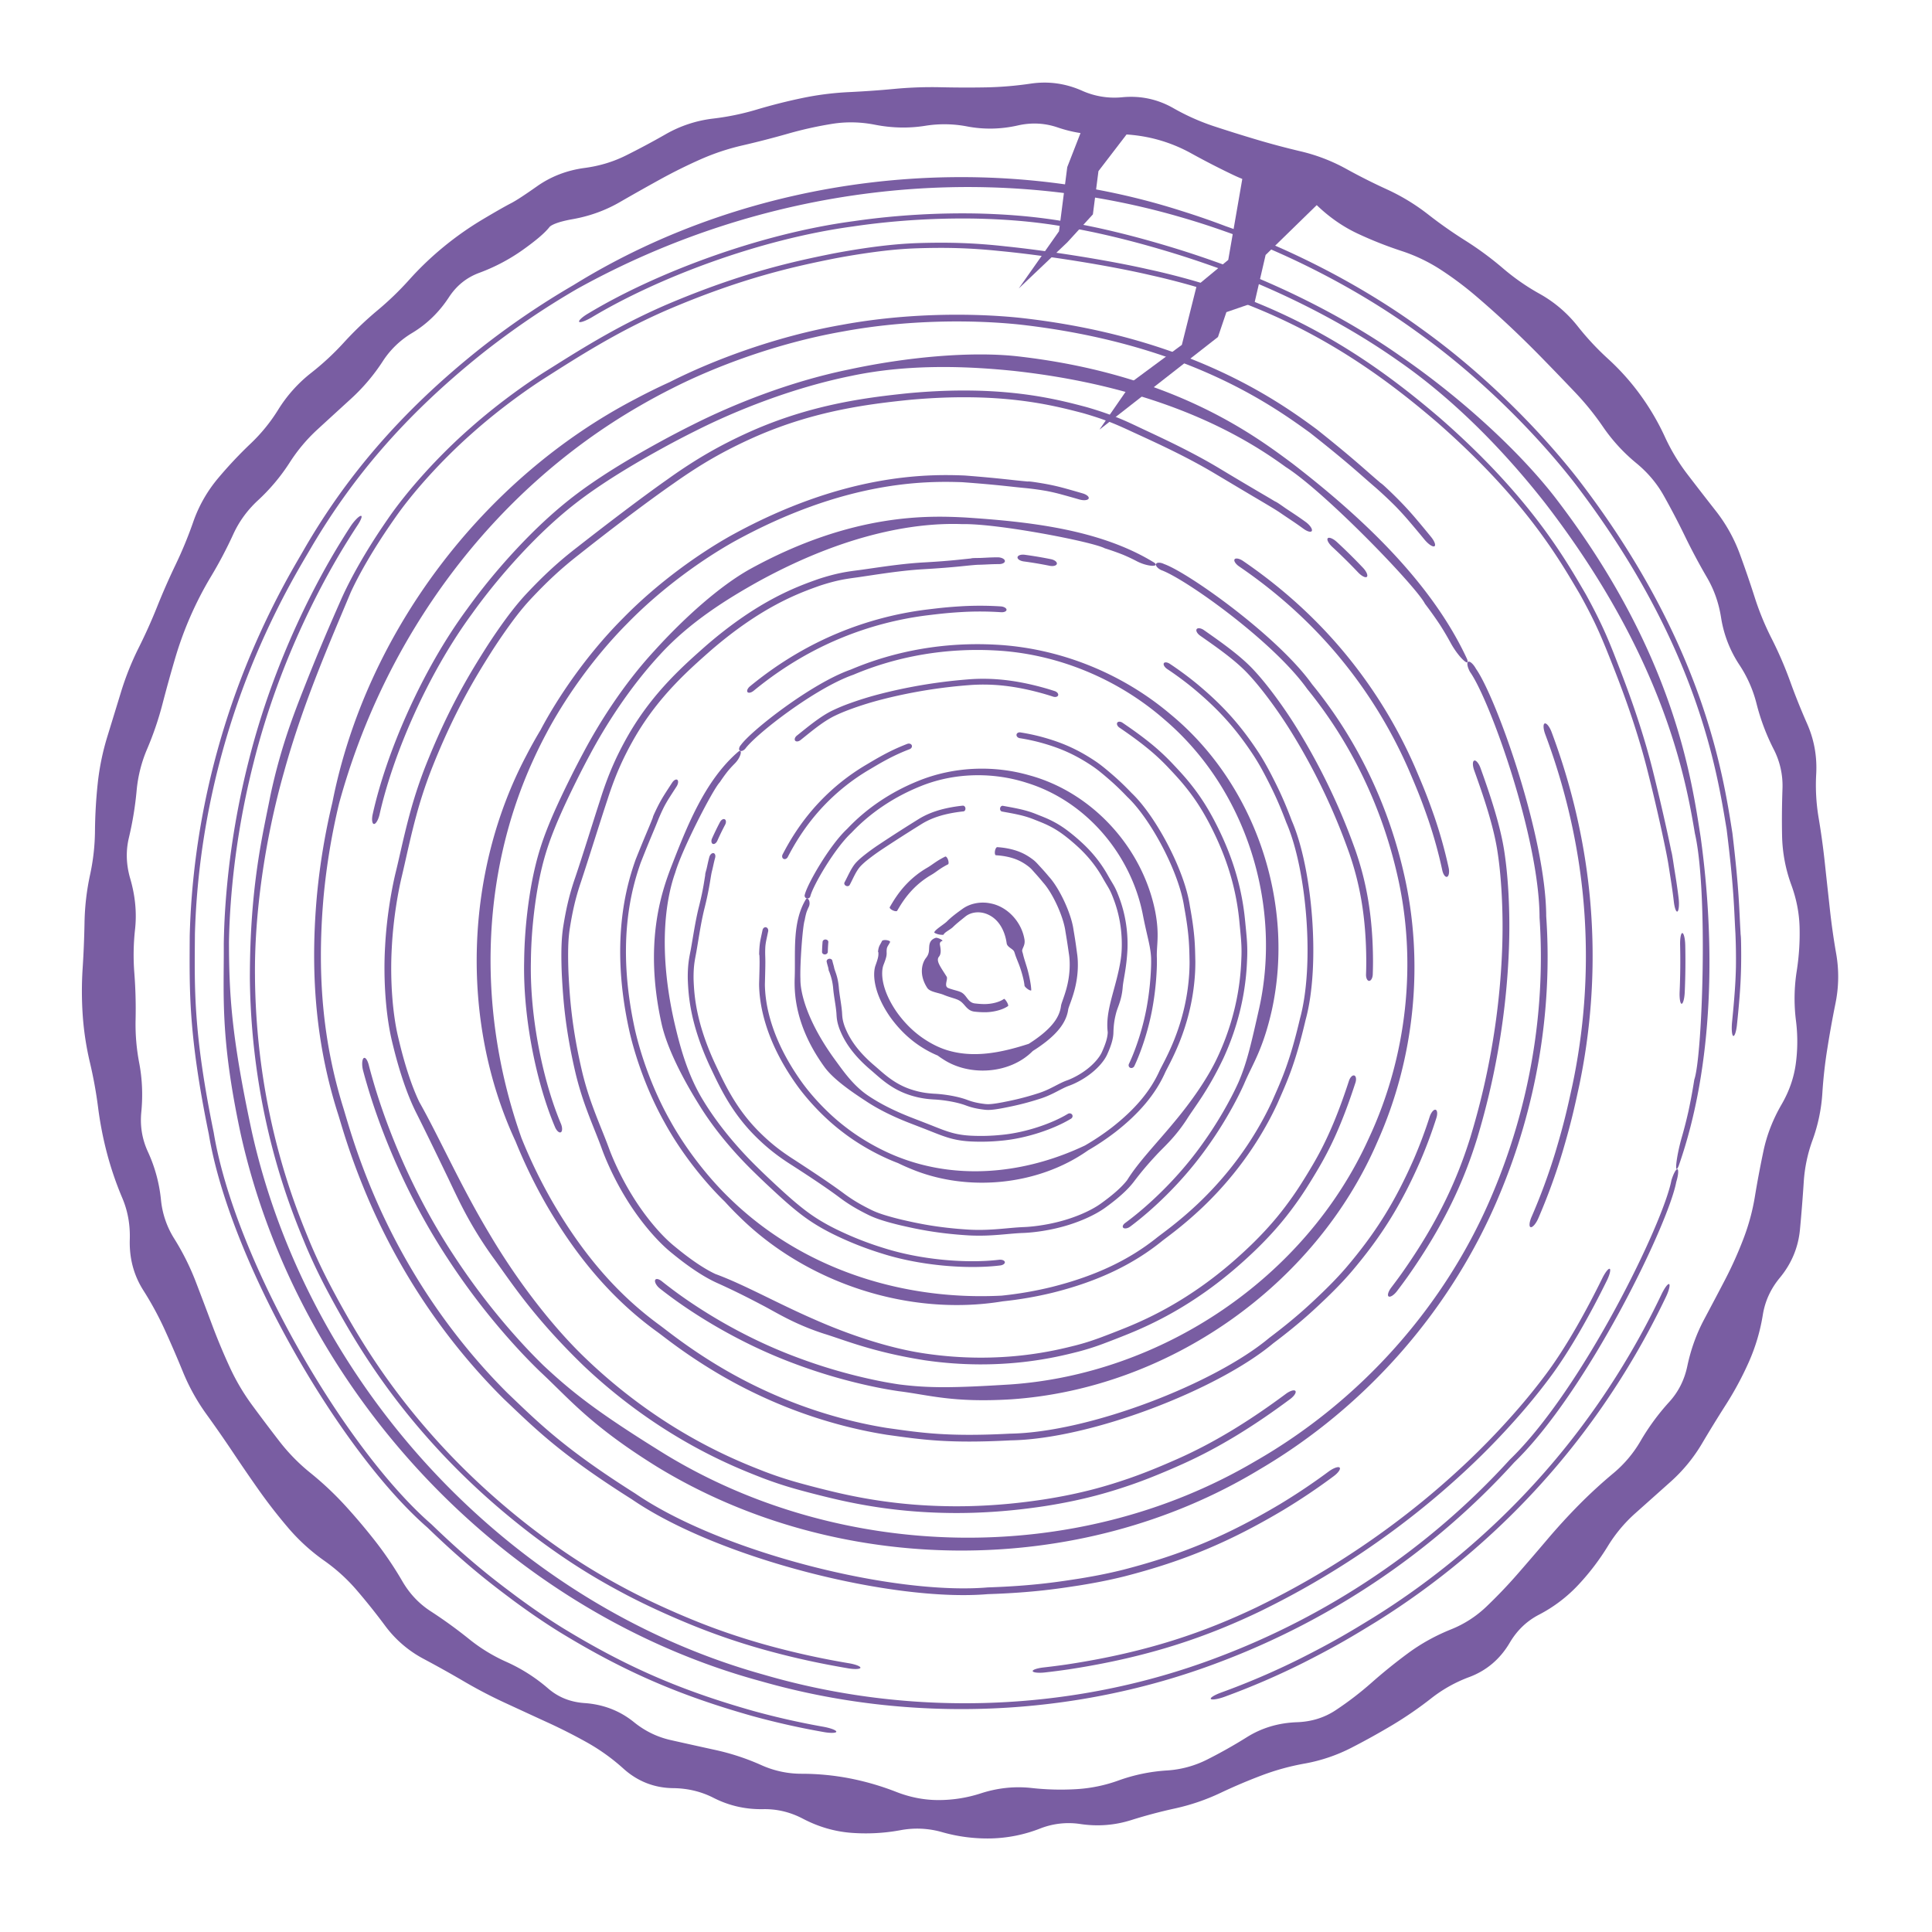 <svg xmlns="http://www.w3.org/2000/svg" width="356" height="356" fill="none"><g fill="#795DA2" clip-path="url(#a)"><path d="M96.592 38.44c76.221-44.46 174.051-18.713 218.511 57.507 44.459 76.22 18.712 174.051-57.508 218.51-76.22 44.46-174.05 18.713-218.51-57.507C-5.375 180.73 20.372 82.9 96.592 38.44Zm2.047 3.508C24.356 85.278-.735 180.62 42.594 254.903c43.33 74.282 138.672 99.375 212.954 56.045 74.283-43.329 99.376-138.672 56.046-212.955C268.265 23.711 172.921-1.38 98.639 41.948Z"/><path d="M98.935 34.342c2.605-1.838 5.552-2.964 8.799-3.396 2.736-.365 5.252-1.13 7.556-2.273a144.389 144.389 0 0 0 7.392-3.95 22.937 22.937 0 0 1 8.742-2.875 47.03 47.03 0 0 0 7.975-1.648 102.708 102.708 0 0 1 8.336-2.114 54.92 54.92 0 0 1 8.667-1.112c2.785-.134 5.561-.324 8.323-.586a73.912 73.912 0 0 1 8.628-.311c2.777.062 5.555.073 8.334.023a65.166 65.166 0 0 0 8.26-.694c3.246-.475 6.402-.036 9.425 1.304a14.542 14.542 0 0 0 7.416 1.209c3.334-.32 6.485.34 9.393 1.992a41.24 41.24 0 0 0 7.441 3.33 285.19 285.19 0 0 0 7.968 2.496c2.65.788 5.35 1.505 8.093 2.153a32.98 32.98 0 0 1 8.402 3.24 109.877 109.877 0 0 0 7.455 3.755 38.152 38.152 0 0 1 7.623 4.634 82.058 82.058 0 0 0 6.777 4.765 59.547 59.547 0 0 1 7.043 5.19 40.861 40.861 0 0 0 6.693 4.652 23.53 23.53 0 0 1 7.046 6.002 50.302 50.302 0 0 0 5.605 6.01 43.83 43.83 0 0 1 5.939 6.647 45.34 45.34 0 0 1 4.517 7.713 36.15 36.15 0 0 0 4.149 6.895 733.722 733.722 0 0 0 5.193 6.703 29.138 29.138 0 0 1 4.44 7.92 197.355 197.355 0 0 1 2.793 8.138 50.91 50.91 0 0 0 3.088 7.497 70.695 70.695 0 0 1 3.442 7.977c.94 2.6 1.979 5.184 3.112 7.754 1.281 2.907 1.838 5.991 1.665 9.213a36.455 36.455 0 0 0 .437 8.066c.474 2.798.86 5.618 1.16 8.44.296 2.779.607 5.564.91 8.351.298 2.741.685 5.499 1.171 8.271.537 3.064.49 6.134-.13 9.174a194.319 194.319 0 0 0-1.49 8.268 85.81 85.81 0 0 0-.922 8.189 31.026 31.026 0 0 1-1.829 8.773 27.547 27.547 0 0 0-1.609 7.722 300.7 300.7 0 0 1-.692 8.706c-.31 3.31-1.559 6.293-3.712 8.895-1.68 2.031-2.72 4.291-3.131 6.819a35.243 35.243 0 0 1-2.601 8.752 59.71 59.71 0 0 1-4.183 7.776 256.662 256.662 0 0 0-4.455 7.248 29.746 29.746 0 0 1-5.819 7.048c-2.165 1.934-4.31 3.85-6.436 5.744a26.936 26.936 0 0 0-5.07 6.069 44.39 44.39 0 0 1-5.397 7.091 26.895 26.895 0 0 1-7.296 5.54c-2.228 1.16-4.023 2.859-5.381 5.165-1.763 2.994-4.261 5.127-7.455 6.321a25.857 25.857 0 0 0-6.949 3.872 69.617 69.617 0 0 1-7.201 4.96 134.443 134.443 0 0 1-7.558 4.191 30.75 30.75 0 0 1-8.627 2.917 44.61 44.61 0 0 0-7.858 2.159c-2.57.97-5.119 2.05-7.64 3.244a39.117 39.117 0 0 1-8.434 2.876 92.368 92.368 0 0 0-8.048 2.144c-3.015.949-6.134 1.194-9.329.72a14.347 14.347 0 0 0-7.439.83 26.492 26.492 0 0 1-9.048 1.823 30.482 30.482 0 0 1-9.038-1.167 16.546 16.546 0 0 0-7.607-.357 35.27 35.27 0 0 1-9.064.494c-3.116-.237-6.108-1.114-8.956-2.609-2.325-1.219-4.755-1.803-7.318-1.755-3.23.061-6.286-.631-9.14-2.085-2.272-1.159-4.752-1.758-7.446-1.788-3.477-.04-6.552-1.252-9.145-3.584a37.121 37.121 0 0 0-6.675-4.807 101.239 101.239 0 0 0-7.348-3.727c-2.553-1.168-5.119-2.358-7.693-3.545a88.047 88.047 0 0 1-7.695-4.013 205.941 205.941 0 0 0-7.431-4.149 21.102 21.102 0 0 1-7.088-6.104 118.706 118.706 0 0 0-5.286-6.612 32.596 32.596 0 0 0-5.942-5.38 35.744 35.744 0 0 1-6.66-6.082 97.787 97.787 0 0 1-5.344-6.868 336.943 336.943 0 0 1-4.838-7.054 234.395 234.395 0 0 0-4.832-6.95 37.714 37.714 0 0 1-4.356-7.842 216.918 216.918 0 0 0-3.35-7.759 60.212 60.212 0 0 0-3.957-7.279c-1.771-2.795-2.584-5.932-2.48-9.335.086-2.757-.383-5.292-1.366-7.615a61.417 61.417 0 0 1-2.83-8.262 66.718 66.718 0 0 1-1.657-8.548c-.35-2.73-.847-5.46-1.485-8.16a54.28 54.28 0 0 1-1.332-8.701 65.117 65.117 0 0 1-.012-8.766c.182-2.795.291-5.587.342-8.376a45.364 45.364 0 0 1 1.023-8.791c.572-2.64.878-5.323.903-8.034a90.91 90.91 0 0 1 .496-8.7 46.112 46.112 0 0 1 1.777-8.707c.834-2.717 1.67-5.438 2.5-8.151a52.875 52.875 0 0 1 3.266-8.2 98.975 98.975 0 0 0 3.417-7.601 127.179 127.179 0 0 1 3.469-7.884 75.14 75.14 0 0 0 3.171-7.71 25.568 25.568 0 0 1 4.546-8.024 78.25 78.25 0 0 1 6.047-6.44 31.434 31.434 0 0 0 5.048-6.2 26.038 26.038 0 0 1 6.06-6.792 49.388 49.388 0 0 0 5.98-5.532 63.71 63.71 0 0 1 6.265-6.006 56.414 56.414 0 0 0 5.88-5.673 57.334 57.334 0 0 1 6.379-6.09 58.774 58.774 0 0 1 7.188-5.043c2.431-1.446 4.19-2.444 5.228-2.977.836-.43 2.38-1.43 4.717-3.077ZM268.873 303.94a31.889 31.889 0 0 0-6.997 3.882 95.394 95.394 0 0 0-6.502 5.258 63.959 63.959 0 0 1-3.533 2.875c.896-.508 1.804-1.003 2.689-1.532a65.803 65.803 0 0 0 6.805-4.675 29.851 29.851 0 0 1 8.009-4.473c2.303-.862 4.09-2.369 5.404-4.599.044-.076.094-.151.139-.226a24.44 24.44 0 0 1-6.014 3.49Zm-35.178 18.584a48.492 48.492 0 0 1 3.966-1.047c-1.408.176-2.732.507-3.966 1.047ZM101.278 41.802c-.91 1.17-2.635 2.596-4.93 4.232a34.43 34.43 0 0 1-8.051 4.245c-2.335.867-4.178 2.355-5.584 4.505-1.795 2.745-4.069 4.952-6.795 6.587a16.458 16.458 0 0 0-5.392 5.207 35.569 35.569 0 0 1-5.804 6.858c-2.074 1.898-4.166 3.806-6.261 5.733a30.759 30.759 0 0 0-5.097 6.084 35.716 35.716 0 0 1-5.84 6.952c-1.957 1.813-3.469 3.893-4.547 6.252a78.585 78.585 0 0 1-4.106 7.785 64.948 64.948 0 0 0-6.632 15.175 269.985 269.985 0 0 0-2.267 8.178 58.777 58.777 0 0 1-2.848 8.39 25.211 25.211 0 0 0-1.944 7.646 61.979 61.979 0 0 1-1.431 8.74c-.579 2.423-.511 4.924.247 7.525.917 3.146 1.228 6.267.89 9.34a42.794 42.794 0 0 0-.135 8.019c.222 2.864.299 5.737.234 8.619-.06 2.676.159 5.329.66 7.954.566 2.958.695 5.998.391 9.105-.251 2.578.155 4.997 1.213 7.289a27.657 27.657 0 0 1 2.414 8.884 16.377 16.377 0 0 0 2.442 7.132 46.398 46.398 0 0 1 3.98 7.971 1020.37 1020.37 0 0 1 3.013 7.956 114.849 114.849 0 0 0 3.23 7.739 39.942 39.942 0 0 0 4.105 6.976 343.263 343.263 0 0 0 5.107 6.77 34.69 34.69 0 0 0 5.65 5.749 58.57 58.57 0 0 1 6.404 6.015 112.33 112.33 0 0 1 5.533 6.54 65.675 65.675 0 0 1 5.016 7.421c1.345 2.308 3.08 4.136 5.209 5.518a85.99 85.99 0 0 1 7.11 5.15 31.012 31.012 0 0 0 6.83 4.174 31.238 31.238 0 0 1 7.711 4.909c1.848 1.597 4.06 2.507 6.707 2.69 3.441.238 6.498 1.405 9.105 3.516 2.042 1.653 4.299 2.745 6.774 3.303 2.777.625 5.541 1.237 8.291 1.839a43.407 43.407 0 0 1 8.449 2.795 18.035 18.035 0 0 0 7.412 1.573c2.99.005 5.931.291 8.815.846a49.665 49.665 0 0 1 8.627 2.511c2.535.988 5.107 1.484 7.708 1.491a25.295 25.295 0 0 0 7.881-1.25c3.067-.99 6.182-1.322 9.327-.973 2.747.305 5.493.373 8.227.212a27.477 27.477 0 0 0 7.754-1.593 32.267 32.267 0 0 1 8.942-1.851 19.066 19.066 0 0 0 7.418-2.012 90.47 90.47 0 0 0 7.338-4.135c2.748-1.719 5.835-2.624 9.199-2.743 2.692-.094 5.057-.839 7.126-2.203a59.783 59.783 0 0 0 6.613-5.069 98.926 98.926 0 0 1 6.788-5.48c2.401-1.766 5.037-3.213 7.877-4.359a20.295 20.295 0 0 0 6.475-4.157 90.954 90.954 0 0 0 5.753-6.015 599.048 599.048 0 0 0 5.498-6.39 114.454 114.454 0 0 1 5.775-6.318 90.365 90.365 0 0 1 6.405-5.888 22.263 22.263 0 0 0 4.997-5.917 42.289 42.289 0 0 1 5.29-7.211c1.69-1.857 2.798-4.042 3.335-6.594.645-3.065 1.674-5.93 3.081-8.58 1.311-2.47 2.628-4.949 3.924-7.445a72.12 72.12 0 0 0 3.354-7.491 39.595 39.595 0 0 0 2.098-7.754c.464-2.825.997-5.624 1.58-8.393.625-2.961 1.743-5.826 3.347-8.59 1.379-2.379 2.239-4.842 2.597-7.394a30.49 30.49 0 0 0 .043-8.02 32.58 32.58 0 0 1 .134-9.105c.423-2.704.607-5.423.532-8.143-.073-2.615-.579-5.188-1.507-7.731a27.858 27.858 0 0 1-1.716-9.02c-.06-2.872-.029-5.789.073-8.744a14.63 14.63 0 0 0-1.625-7.282 39.998 39.998 0 0 1-3.17-8.444 23.161 23.161 0 0 0-3.155-7.113 21.927 21.927 0 0 1-3.371-8.725c-.418-2.646-1.271-5.092-2.573-7.326a114.784 114.784 0 0 1-4.086-7.656 137.551 137.551 0 0 0-3.914-7.485c-1.277-2.268-2.954-4.244-5.026-5.95a32.284 32.284 0 0 1-6.161-6.717 50.858 50.858 0 0 0-5.121-6.329 659.387 659.387 0 0 0-5.868-6.091 200.749 200.749 0 0 0-5.997-5.909 177.871 177.871 0 0 0-6.266-5.625 62.959 62.959 0 0 0-6.601-4.959 30.934 30.934 0 0 0-7.233-3.468 71.788 71.788 0 0 1-8.163-3.234c-2.744-1.295-5.261-3.064-7.545-5.276-1.818-1.76-3.932-2.752-6.405-3.011-3.145-.328-6.114-1.153-8.878-2.474a146.552 146.552 0 0 1-7.749-3.981 28.207 28.207 0 0 0-7.452-2.853 29.002 29.002 0 0 0-7.983-.661 24.306 24.306 0 0 1-9.214-1.282c-2.383-.814-4.821-.938-7.341-.367-3.131.708-6.25.771-9.336.182a22.23 22.23 0 0 0-7.738-.117c-3.045.486-6.144.412-9.27-.2-2.681-.525-5.309-.572-7.888-.157a70.376 70.376 0 0 0-8.118 1.805 171.795 171.795 0 0 1-8.396 2.166 42.81 42.81 0 0 0-7.726 2.57 96.51 96.51 0 0 0-7.504 3.727 431.244 431.244 0 0 0-7.391 4.167c-2.654 1.532-5.552 2.573-8.684 3.13-1.384.245-2.426.523-3.162.813-.776.306-1.027.557-1.061.6ZM330.37 208.23a24.118 24.118 0 0 0-1.519 4.685 185.144 185.144 0 0 0-1.529 8.2 43.648 43.648 0 0 1-2.314 8.531 76.51 76.51 0 0 1-3.558 7.918c-1.301 2.505-2.605 5-3.922 7.479-1.222 2.302-2.128 4.809-2.7 7.527-.68 3.228-2.113 6.057-4.293 8.455a38.39 38.39 0 0 0-4.795 6.541 26.241 26.241 0 0 1-5.902 6.97 86.295 86.295 0 0 0-6.107 5.625 110.694 110.694 0 0 0-5.58 6.094 596.281 596.281 0 0 1-5.522 6.441c-.497.57-1.035 1.104-1.546 1.662.212-.122.417-.257.635-.37a22.974 22.974 0 0 0 6.235-4.723 40.29 40.29 0 0 0 4.898-6.457 30.923 30.923 0 0 1 5.819-6.957c2.125-1.893 4.272-3.811 6.435-5.744a25.768 25.768 0 0 0 5.047-6.109 259.608 259.608 0 0 1 4.518-7.357 55.847 55.847 0 0 0 3.909-7.254 31.203 31.203 0 0 0 2.301-7.746c.527-3.248 1.868-6.182 3.994-8.751 1.654-2 2.584-4.22 2.816-6.708.27-2.881.49-5.746.672-8.586a31.52 31.52 0 0 1 1.846-8.837c.063-.172.103-.356.162-.529ZM180.333 334.711c.726.045 1.453.065 2.181.049 2.356-.054 4.676-.506 6.973-1.318a18.097 18.097 0 0 0-7.489.805c-.551.178-1.112.319-1.665.464Zm-30.536-3.135c2.387 1.253 4.862 1.976 7.415 2.169a30.79 30.79 0 0 0 5.651-.113c-2.361-.87-4.705-1.563-7.055-2.016a42.725 42.725 0 0 0-7.605-.756c.533.223 1.073.443 1.594.716Zm-32.242-8.634c1.876 1.687 4.028 2.513 6.529 2.541 3.283.037 6.362.78 9.205 2.228 2.039 1.04 4.201 1.556 6.497 1.619-.36-.139-.735-.254-1.091-.413a39.47 39.47 0 0 0-7.662-2.531c-2.761-.603-5.546-1.222-8.333-1.85a20.14 20.14 0 0 1-6.397-2.654c.418.348.843.692 1.252 1.06Zm-40.859-23.035c.507.444 1.035.861 1.593 1.242l1.646.993a82.405 82.405 0 0 0-2.761-1.88c-.167-.108-.315-.242-.478-.355Zm-30.49-34.564a334.602 334.602 0 0 0 4.79 6.974 93.295 93.295 0 0 0 5.124 6.58 31.716 31.716 0 0 0 5.915 5.396 36.55 36.55 0 0 1 6.67 6.04c.08.091.156.186.235.278a60.025 60.025 0 0 0-2.966-4.185 108.523 108.523 0 0 0-5.33-6.315 54.556 54.556 0 0 0-5.976-5.594 38.718 38.718 0 0 1-6.283-6.429c-1.16-1.5-2.304-3.016-3.443-4.54.413.605.857 1.188 1.264 1.795Zm-18.293-36.415c-.008 2.477.606 4.68 1.858 6.658a64.394 64.394 0 0 1 4.227 7.773 220.76 220.76 0 0 1 3.394 7.897c.84 2.055 1.909 3.983 3.127 5.827a44.023 44.023 0 0 1-1.83-3.509 118.883 118.883 0 0 1-3.339-8.019 1029.78 1029.78 0 0 0-2.989-7.916 42.509 42.509 0 0 0-3.656-7.292 20.66 20.66 0 0 1-.792-1.419Zm253.222-171.53a204.067 204.067 0 0 1 6.116 6.02 667.91 667.91 0 0 1 5.893 6.132 55.02 55.02 0 0 1 5.524 6.835 27.89 27.89 0 0 0 3.735 4.388c-.998-1.97-2.081-3.878-3.368-5.65a39.736 39.736 0 0 0-5.395-6.025 54.191 54.191 0 0 1-6.049-6.493 19.56 19.56 0 0 0-5.874-4.985c-.382-.213-.736-.469-1.109-.691.17.16.357.31.527.47ZM20.267 163.475c-.392 2.175-.649 4.364-.69 6.571a183.844 183.844 0 0 1-.357 8.566 61.075 61.075 0 0 0 .019 8.219c.19 2.717.606 5.41 1.235 8.071a83.152 83.152 0 0 1 1.553 8.554c.019.149.044.303.064.451.194-2.519.085-4.959-.368-7.328a41.778 41.778 0 0 1-.735-8.797 82.516 82.516 0 0 0-.223-8.227 46.714 46.714 0 0 1 .143-8.748c.262-2.369.04-4.809-.64-7.332ZM245.351 34.877c1.989 1.926 4.151 3.429 6.475 4.526a67.704 67.704 0 0 0 7.704 3.067c.582.192 1.154.405 1.721.624-.183-.14-.37-.277-.553-.42a34.11 34.11 0 0 0-6.822-4.16 114.046 114.046 0 0 1-7.729-3.885 28.847 28.847 0 0 0-2.637-1.265c.638.452 1.258.948 1.841 1.513ZM48.893 84.659a74.205 74.205 0 0 0-5.679 6.08 21.782 21.782 0 0 0-1.335 1.774 24.145 24.145 0 0 1 2.934-3.25 32.021 32.021 0 0 0 4.08-4.604Zm16.904-18.343c-1.856 1.988-3.842 3.862-6.013 5.57a22.068 22.068 0 0 0-4.554 4.844c.175-.168.354-.345.534-.51 2.096-1.927 4.186-3.834 6.261-5.733 1.38-1.262 2.625-2.662 3.772-4.171Zm36.223-29.197a24.77 24.77 0 0 1 2.779-.663 22.727 22.727 0 0 0 6.272-2.085 29.89 29.89 0 0 1-2.801.531c-2.313.308-4.385 1.06-6.25 2.217Zm-10.988 6.717a54.745 54.745 0 0 0-3.996 2.638 30.31 30.31 0 0 0 6.981-3.692 35.744 35.744 0 0 0 3.118-2.47c-.422.256-.78.495-1.099.659-.915.47-2.57 1.417-5.004 2.865Z"/><path d="M272.811 141.534c1.702 4.736 3.715 10.68 4.424 15.643l.03.207c.291 2.017.502 4.094.655 6.597.02.319.037.647.055.981.145 2.97.239 6.618-.007 11.56-.823 16.599-4.585 29.186-5.731 33.077-2.399 7.786-5.985 15.894-12.84 25.625-.63.886-1.296 1.787-1.987 2.693-.561.736-1.256 1.165-1.536.969-.282-.198-.048-.938.506-1.663.669-.876 1.312-1.747 1.922-2.601l.008-.012c6.82-9.666 10.27-17.509 12.618-25.007 1.171-3.921 5.031-16.652 5.811-33.457a111.115 111.115 0 0 0-.094-12.476l-.001-.022c-.163-2.484-.372-4.455-.652-6.357l-.019-.122c-.718-4.954-2.708-10.705-4.338-15.24-.307-.869-.309-1.665.014-1.78.322-.114.85.505 1.162 1.385ZM72.295 192.132c-1.222-4.938-1.685-11.74-1.337-17.693.31-6.005 1.372-11.342 1.983-13.81.593-2.418 1.155-5.109 1.95-8.291.182-.729.377-1.484.588-2.263a85.657 85.657 0 0 1 2.74-8.437c4.357-11.12 8.48-17.743 11.431-22.411a114.444 114.444 0 0 1 1.767-2.661c2.121-3.086 3.842-5.29 5.596-7.171 3.128-3.327 5.869-5.885 9.416-8.612 4.863-3.808 11.764-9.083 16.447-12.371l.783-.559a96.69 96.69 0 0 1 1.251-.87c3.226-2.186 7.266-4.75 13.484-7.524 5.861-2.592 11.275-4.121 16.104-5.127a95.323 95.323 0 0 1 3.995-.74c3.235-.529 6.141-.854 8.884-1.138 17.08-1.584 26.958 1.001 32.87 2.57 4.572 1.326 6.99 2.467 8.725 3.272.523.246.983.469 1.417.671 3.868 1.812 7.386 3.455 11.467 5.705.904.5 1.835 1.035 2.798 1.611a725.77 725.77 0 0 0 7.49 4.458c.825.483 1.555.91 2.238 1.318l.038.022c.095.056.189.114.282.17l.212.126.077.036.035.017.005.002a3.712 3.712 0 0 1 .377.21c.098.061.221.143.303.198.21.142.573.39 1.129.784.491.332.969.643 1.564 1.04l.112.074c.577.387 1.249.845 2.077 1.445.754.546 1.262 1.28 1.141 1.62-.121.342-.815.166-1.556-.376a63.278 63.278 0 0 0-1.959-1.374l-.108-.072c-.593-.4-1.162-.776-1.766-1.187l-.604-.414a43.34 43.34 0 0 0-1.255-.79l-.306-.186c-.669-.404-1.458-.87-2.343-1.394-2.074-1.22-4.68-2.782-8.143-4.845a93.927 93.927 0 0 0-2.679-1.531c-4.053-2.223-7.79-3.96-11.866-5.829-.56-.255-1.095-.507-1.671-.771-1.712-.772-3.763-1.716-7.944-2.914-5.572-1.447-15.094-3.973-31.878-2.446-2.845.288-5.908.635-9.157 1.175-1.236.205-2.501.44-3.79.708-4.697.98-9.876 2.445-15.478 4.899-6.394 2.829-10.414 5.407-13.681 7.625-.216.148-.427.294-.636.44-.116.08-.231.162-.347.244-.144.1-.286.201-.427.301-4.956 3.433-12.218 8.966-17.498 13.16-3.335 2.603-5.92 5.028-8.981 8.306-1.503 1.629-2.963 3.481-5.03 6.463-.577.836-1.2 1.762-1.875 2.806-2.974 4.692-7.11 11.338-11.443 22.458a83.744 83.744 0 0 0-2.627 8.109 117.57 117.57 0 0 0-.603 2.315c-.789 3.16-1.407 6.128-2.065 8.895-.547 2.271-1.544 7.378-1.83 13.152-.321 5.807.14 12.014 1.165 16.314.105.447.213.897.323 1.346.95 3.869 2.172 7.726 3.59 10.673 3.643 6.438 7.578 15.38 12.828 24.134 5.225 8.874 11.769 17.351 17.917 23.198l.479.457c14.234 13.441 27.989 18.57 32.391 20.308.21.08.403.152.575.216l.417.154a69.998 69.998 0 0 0 5.271 1.689l.288.08a183.14 183.14 0 0 0 6.137 1.577c8.644 2.068 15.917 2.636 22.164 2.678a98.417 98.417 0 0 0 3.38-.04h.01c4.812-.143 9.067-.595 13.066-1.196 7.298-1.125 12.092-2.62 15.747-3.868a90.228 90.228 0 0 0 3.18-1.169c2.13-.828 3.959-1.613 5.838-2.444 3.535-1.568 6.671-3.25 9.677-5.049.269-.161.537-.323.804-.486l.237-.146c3.166-1.949 6.181-4.021 9.28-6.323.74-.549 1.512-.793 1.737-.534.224.259-.191.932-.94 1.489-3.123 2.322-6.165 4.422-9.449 6.444-.272.167-.545.333-.819.499-3.033 1.825-6.26 3.566-9.902 5.187a139.023 139.023 0 0 1-5.691 2.398 93.088 93.088 0 0 1-3.318 1.231c-3.755 1.291-8.669 2.833-16.128 3.989-3.999.602-8.252 1.062-13.119 1.215-1.118.034-2.268.051-3.454.047-6.339-.035-13.74-.602-22.538-2.703a190.616 190.616 0 0 1-5.975-1.524l-.315-.088a71.853 71.853 0 0 1-6.527-2.136c-4.462-1.758-18.448-6.959-32.906-20.621l-.133-.127c-9.521-9.235-13.485-15.655-16.827-20.181a72.427 72.427 0 0 1-5.476-8.993c-.24-.465-.462-.906-.671-1.328-.898-1.818-1.567-3.284-2.272-4.73-2.114-4.38-3.645-7.554-5.592-11.433-1.652-3.309-3.035-7.599-4.004-11.44l-.004-.017a93.867 93.867 0 0 1-.334-1.345Zm178.863-87.502c.649.685.958 1.435.702 1.662-.257.227-.976-.148-1.617-.824a101.463 101.463 0 0 0-4.748-4.69c-.686-.635-1.065-1.342-.833-1.595.231-.251.994.054 1.69.698a102.256 102.256 0 0 1 4.806 4.749ZM66.905 197.273c-.255-.97-.21-1.997.084-2.276.294-.278.718.287.962 1.249.13.508.351 1.342.672 2.458 1.605 5.676 5.957 18.833 14.823 32.37a125.682 125.682 0 0 0 12.732 16.445 102.466 102.466 0 0 0 3.951 4.079c5.498 5.147 10.34 8.89 22.466 16.389 32.373 19.703 75.569 20.778 108.652 1.297 19.448-11.119 35.151-28.716 43.781-49.315 6.778-16.045 9.829-33.552 8.658-50.896-.029-14.663-9.135-40.066-12.817-45.269-.474-.866-.631-1.698-.33-1.862.301-.164.949.41 1.429 1.287 3.695 5.223 12.894 30.83 12.946 45.606 1.207 17.512-1.84 35.188-8.648 51.401-8.71 20.913-24.452 38.949-44.159 50.522-33.347 20.206-77.742 19.82-110.984-.453-12.35-7.66-16.114-12.461-21.648-17.608a102.801 102.801 0 0 1-4.033-4.139 127.122 127.122 0 0 1-13.08-16.851c-8.693-13.277-13.066-26.127-14.732-31.851a91.011 91.011 0 0 1-.725-2.583Zm1.785-47.305c2.472-11.156 8.958-26.335 17.39-37.754 4.034-5.61 8.336-10.407 11.97-14.023 5.664-5.595 9.816-8.451 13.969-11.142l.134-.085c2.827-1.793 5.711-3.49 9.498-5.567a174.741 174.741 0 0 1 6.065-3.167c7.184-3.616 17.574-7.857 28.639-10.132l.026-.005c10.951-2.362 22.49-3.33 30.757-2.475 28.981 3.199 44.116 14.67 51.042 19.816 12.213 9.424 25.489 21.583 32.158 36.026.585 1.665-1.665-.405-3.135-3.18l-.166-.298a51.31 51.31 0 0 0-1.738-2.905 73.799 73.799 0 0 0-2.731-3.83c-1.601-3.166-18.33-20.527-25.656-25.2-6.59-4.793-21.766-14.586-50.104-17.703-7.864-.805-19.013-1.4-29.964.923l-.089.018c-10.862 2.215-21.249 6.411-28.471 10.049a170.51 170.51 0 0 0-6.006 3.137c-3.987 2.19-6.987 3.972-9.864 5.814l-.122.078c-4.056 2.651-7.961 5.368-13.354 10.693-3.673 3.654-7.967 8.461-11.97 14.051-8.274 11.263-14.59 26.066-17.035 36.998-.234.983-.687 1.758-1.03 1.726-.344-.032-.448-.868-.213-1.863Zm-7.448-2.08c6.187-31.431 27.834-59.768 55.821-74.357a111.284 111.284 0 0 1 6.339-3.126c7.836-3.982 19.421-8.37 31.498-10.51l.408-.073c11.935-2.187 24.077-2.15 32.655-1.257 30.768 3.415 47.267 15.076 54.724 20.588 6.937 5.535 8.665 7.251 11.428 9.6l.222.198.017.01a4.91 4.91 0 0 1 .412.311c.06.05.108.094.126.109.071.062.151.134.202.181a81.534 81.534 0 0 1 3.059 2.98 60.728 60.728 0 0 1 2.961 3.283c.718.848 1.493 1.778 2.594 3.128.666.82.917 1.594.576 1.717-.342.123-1.139-.437-1.803-1.246a212.732 212.732 0 0 0-2.688-3.214l-.239-.28a57.43 57.43 0 0 0-2.452-2.683 80.06 80.06 0 0 0-3.687-3.453c-2.826-2.41-4.813-4.365-12.036-10.06-7.045-5.087-22.884-16.486-53.52-19.933-8.504-.887-20.532-.92-32.331 1.242l-.415.075c-11.956 2.12-23.402 6.457-31.14 10.388a113.511 113.511 0 0 0-6.154 3.322c-27.316 15.761-46.944 42.591-55.331 73.187a122.315 122.315 0 0 0-2.85 17.091c-1.393 15.592.18 27.77 3.507 38.66.759 2.37 2.398 8.735 6.16 17.362a117.945 117.945 0 0 0 7.258 13.961 115.467 115.467 0 0 0 12.721 17.15c1.482 1.651 2.871 3.1 4.213 4.439 5.858 5.594 10.438 10.23 23.54 18.51 15.888 10.899 47.733 18.795 65.002 17.315 8.599-.283 13.422-1.098 16.824-1.619a127.14 127.14 0 0 0 2.54-.439 87.673 87.673 0 0 0 5.531-1.189c11.084-2.857 19.275-6.363 28.912-12.087a114.227 114.227 0 0 0 8.964-6.008c.849-.628 1.755-.973 2.024-.747.27.225-.21.949-1.067 1.587a115.354 115.354 0 0 1-9.294 6.243c-9.689 5.753-18.041 9.34-29.314 12.235a89.629 89.629 0 0 1-5.827 1.242c-.76.138-1.572.278-2.479.424-3.383.511-8.206 1.322-16.852 1.601-17.425 1.481-49.553-6.496-65.568-17.472-13.116-8.282-17.668-12.866-23.582-18.484a111.12 111.12 0 0 1-4.294-4.499 116.785 116.785 0 0 1-13.07-17.574 119.33 119.33 0 0 1-7.211-13.834c-3.888-8.892-5.423-14.941-6.107-16.988-3.568-11.36-5.21-24.214-3.749-40.111a123.691 123.691 0 0 1 2.822-16.896Zm222.211 76.608c-.422.981-1.058 1.707-1.399 1.628-.341-.079-.263-.922.157-1.89a111.777 111.777 0 0 0 4.391-11.92c1.661-5.547 2.25-8.283 3.143-12.37a115.146 115.146 0 0 0 2.285-30.452c-.895-15.63-4.948-27.899-7.293-34.18-.37-.994-.422-1.883-.1-2.002.321-.118.898.589 1.272 1.595 2.35 6.304 6.423 18.611 7.348 34.349a116.346 116.346 0 0 1-2.286 30.895c-.874 4.007-1.431 6.618-3.051 12.106a112.515 112.515 0 0 1-4.467 12.241Z"/><path d="M296.077 235.989c-2.869 5.837-6.767 12.924-10.661 18.081l-.163.216a110.92 110.92 0 0 1-5.408 6.63 138.539 138.539 0 0 1-11.399 11.541c-15.99 14.465-31.375 22.042-36.064 24.366-9.514 4.576-20.295 8.483-35.542 10.795a127.4 127.4 0 0 1-4.299.556c-1.192.135-2.201.017-2.252-.24-.051-.258.869-.555 2.051-.688a131.293 131.293 0 0 0 4.194-.539c15.234-2.298 25.698-6.114 34.941-10.504 4.764-2.337 20.459-9.985 36.676-24.761a137.496 137.496 0 0 0 11.369-11.606 110.19 110.19 0 0 0 5.311-6.571c3.894-5.186 7.656-12.112 10.417-17.731.533-1.071 1.137-1.853 1.369-1.731.23.121-.003 1.106-.54 2.186ZM71.433 95.673c3.637-5.323 9.43-11.724 15.123-16.714 5.704-5.07 11.424-8.943 14.167-10.651 2.681-1.679 5.634-3.568 9.252-5.664.83-.48 1.695-.971 2.595-1.468a118.235 118.235 0 0 1 10.151-5c14.017-5.98 23.791-8.052 30.707-9.441a141.09 141.09 0 0 1 4.013-.71l.006-.001c4.726-.757 8.279-1.107 11.562-1.227 5.829-.186 10.618-.037 16.304.6 7.863.808 18.926 2.559 26.07 4.183a138.658 138.658 0 0 1 3.102.705c4.846 1.184 10.743 2.8 18.75 6.198 7.527 3.222 13.72 6.848 18.939 10.385a125 125 0 0 1 4.233 3.004c3.367 2.494 6.254 4.868 8.934 7.159 16.51 14.42 22.939 25.727 26.881 32.493 2.941 5.329 4.187 8.502 5.097 10.77.271.688.504 1.297.727 1.868 1.978 5.1 3.689 9.799 5.362 15.566.368 1.278.732 2.615 1.086 4.017a395.563 395.563 0 0 1 2.583 10.953 224.42 224.42 0 0 1 .715 3.331l.085.417.063.312c.012.04.021.077.028.104l.013.049.002.006c.05.195.084.365.091.4l.028.142c.027.146.059.335.08.46.053.322.144.883.271 1.752.12.756.241 1.481.382 2.391l.027.171c.135.884.286 1.922.444 3.229.145 1.191.044 2.307-.202 2.486-.248.179-.541-.639-.678-1.821a96.791 96.791 0 0 0-.409-3.07l-.025-.167c-.137-.915-.277-1.789-.422-2.724l-.147-.938a66.348 66.348 0 0 0-.347-1.891l-.089-.454a221.12 221.12 0 0 0-.726-3.46 333.461 333.461 0 0 0-2.824-11.967 123.301 123.301 0 0 0-1.057-3.854c-1.683-5.745-3.518-10.753-5.652-16.112-.294-.734-.574-1.441-.881-2.194-.922-2.226-2.007-4.906-4.725-9.789-3.764-6.377-9.966-17.357-26.239-31.623-2.787-2.392-5.85-4.903-9.255-7.413a125.307 125.307 0 0 0-4.042-2.858c-5.103-3.454-11.058-6.939-18.265-10.056-8.251-3.534-14.169-5.136-19.102-6.341a131.01 131.01 0 0 0-2.155-.497c-7.55-1.772-19.236-3.647-27.868-4.468-5.407-.56-9.955-.688-15.709-.481-2.841.119-5.855.402-10.458 1.12-1.289.204-2.702.445-4.27.744-6.991 1.395-16.846 3.485-30.909 9.519a116.671 116.671 0 0 0-9.795 4.836c-.913.503-1.802 1.007-2.669 1.509-3.61 2.092-6.883 4.185-9.945 6.135-2.52 1.595-7.998 5.34-13.497 10.25-5.562 4.907-10.845 10.807-14.063 15.425-.336.478-.672.962-1.005 1.448-2.874 4.185-5.51 8.624-7.25 12.393-3.573 8.586-8.73 20.213-12.252 32.963-3.663 12.844-5.5 26.618-5.39 37.598 0 .286.003.572.006.858.338 25.344 7.844 42.753 10.158 48.426.114.268.218.512.313.731a103.634 103.634 0 0 0 3.505 7.324 178.218 178.218 0 0 0 3.983 7.168c5.818 9.924 11.778 17.244 17.316 23.144a131.301 131.301 0 0 0 3.055 3.136l.009.009a135.771 135.771 0 0 0 12.806 11.184c7.598 5.817 13.277 8.997 17.704 11.338 1.401.732 2.696 1.375 3.93 1.966a152.703 152.703 0 0 0 7.504 3.331c4.638 1.918 9.014 3.387 13.387 4.63a156.752 156.752 0 0 0 1.523.422 149.874 149.874 0 0 0 14.25 3.103c1.181.199 2.128.556 2.114.818-.014.261-.991.33-2.181.13-4.963-.838-9.636-1.839-14.443-3.139h-.001a122.483 122.483 0 0 1-14.843-5.021 154.75 154.75 0 0 1-7.293-3.216c-1.262-.599-2.6-1.256-4.092-2.03-4.536-2.385-10.334-5.617-18.067-11.529-4.13-3.184-8.34-6.75-12.806-11.159a132.217 132.217 0 0 1-3.112-3.183c-5.6-5.949-11.646-13.352-17.543-23.398a181.874 181.874 0 0 1-4.063-7.307 105.184 105.184 0 0 1-3.785-7.988c-2.337-5.72-9.945-23.321-10.274-48.945l-.002-.236c.002-17.091 2.389-26.539 3.774-33.64a106.251 106.251 0 0 1 3.642-13.045c.221-.635.435-1.233.643-1.802.897-2.449 1.67-4.372 2.426-6.296 2.307-5.804 4.09-9.95 6.303-14.973 1.893-4.277 4.787-9.215 7.6-13.377.005-.007.01-.013.013-.02.333-.494.664-.979.99-1.45Zm239.006 87.14c-.052 1.211-.324 2.173-.583 2.147-.261-.027-.411-1.024-.359-2.226.124-2.866.154-5.747.089-8.616-.028-1.207.142-2.184.404-2.186.26 0 .514.985.541 2.203.065 2.889.034 5.792-.092 8.678ZM64.535 97.076c.677-1.044 1.553-1.947 1.927-2.02.373-.073.102.7-.58 1.732-.36.545-.947 1.446-1.711 2.675-3.905 6.221-12.483 21.278-17.434 41.038a149.358 149.358 0 0 0-4.216 25.87 131.05 131.05 0 0 0-.33 7.164c.023 9.501.399 17.24 4.198 34.93 10.444 46.945 47.615 87.101 94.309 100.109 27.166 7.949 56.89 6.908 83.317-3.055 20.64-7.711 39.355-20.261 54.174-36.543 13.386-12.91 28.315-43.616 29.8-51.51.37-1.191.853-2.1 1.101-2.017.247.084.162 1.135-.211 2.336-1.485 7.889-16.453 38.714-29.861 51.684-14.871 16.387-33.652 29.03-54.377 36.828-26.666 10.122-56.702 11.392-84.3 3.527-47.25-12.775-85.44-53.26-96.012-100.985-3.807-17.83-3.038-25.412-3.093-34.92.036-2.239.127-4.616.313-7.258a150.442 150.442 0 0 1 4.267-26.423c4.836-19.29 13.066-34.05 16.945-40.345a120.242 120.242 0 0 1 1.774-2.817Zm43.842-39.307c12.176-7.351 31.362-14.676 48.896-17.013 8.517-1.245 16.543-1.547 22.933-1.411 9.921.247 16.089 1.373 22.134 2.651l.193.042c4.08.904 8.131 1.944 13.306 3.509 2.451.746 5.106 1.604 8.135 2.684 9.505 3.338 22.307 9.148 33.88 17.246l.027.02c11.566 7.931 22.11 17.773 28.483 25.923 22.18 28.76 25.336 52.176 27.014 62.871 2.642 19.201 2.535 41.758-4.059 60.545-.847 2.032-.472-1.699.642-5.508l.116-.414a82.406 82.406 0 0 0 1.043-4.146c.512-2.394.821-4.196 1.083-5.845 1.486-4.227 2.569-34.691.107-45.355-1.695-10.093-5.708-32.486-27.644-60.923-6.147-7.84-15.532-18.225-27.091-26.207l-.095-.066c-11.392-8.004-24.209-13.877-33.809-17.245a176.326 176.326 0 0 0-8.093-2.67c-5.473-1.652-9.722-2.721-13.907-3.627a111.85 111.85 0 0 0-.177-.039c-5.95-1.228-11.805-2.264-21.29-2.502-6.486-.138-14.55.18-23.061 1.442-17.331 2.355-36.115 9.54-48.118 16.755-1.092.636-2.115 1.012-2.298.817-.182-.195.552-.89 1.65-1.534Zm-2.686-5.249c33.032-20.452 75.562-25.354 112.053-13.644 2.756.859 5.441 1.789 8.116 2.807 10.095 3.505 23.71 9.935 35.78 18.699l.408.295c11.991 8.599 22.219 19.264 28.681 27.54 22.988 29.869 26.753 54.17 28.5 65.352 1.269 10.751 1.22 13.75 1.486 18.177l.015.362.003.024c.018.152.03.279.036.345.011.134.017.243.02.284l.009.202.012.333c.024.795.054 3.262.002 5.224a90.153 90.153 0 0 1-.255 4.946l-.036.456c-.11 1.354-.241 2.83-.465 4.952-.137 1.286-.464 2.179-.706 1.997-.242-.184-.314-1.36-.183-2.641.225-2.221.355-3.778.457-5.13l.034-.45c.1-1.423.172-2.693.213-4.46a111.31 111.31 0 0 0-.093-6.206c-.269-4.552-.23-7.996-1.621-19.175-1.764-10.502-5.22-34.096-28.159-63.992-6.43-8.24-16.606-18.844-28.508-27.378a89.3 89.3 0 0 0-.418-.3c-11.998-8.709-25.505-15.084-35.512-18.56a141.036 141.036 0 0 0-8.13-2.604c-36.931-10.719-77.245-5.53-111.083 13.257a147.297 147.297 0 0 0-17.46 11.878c-14.91 11.916-24.293 23.535-31.372 35.487-1.512 2.633-5.796 9.429-10.304 20.029a143.83 143.83 0 0 0-6.313 18.207 142.258 142.258 0 0 0-4.566 25.777 137.483 137.483 0 0 0-.415 7.496c-.064 9.935-.348 17.946 3.467 36.6 3.869 23.358 24.077 58.228 40.112 72.163 7.586 7.329 12.426 10.861 15.795 13.392.945.695 1.784 1.298 2.56 1.845a117.214 117.214 0 0 0 5.769 3.829c11.95 7.304 21.96 11.584 35.168 15.327a141.541 141.541 0 0 0 12.892 2.912c1.275.227 2.368.615 2.422.889.056.273-.964.33-2.247.105a142.432 142.432 0 0 1-13.328-2.995c-13.227-3.748-23.402-8.082-35.499-15.493a118.658 118.658 0 0 1-6.044-4.027 146.562 146.562 0 0 1-2.483-1.798c-3.33-2.513-8.147-6.035-15.738-13.38-16.103-14.016-36.398-49.067-40.29-72.507-3.81-18.592-3.55-26.502-3.515-36.467.06-2.343.178-4.837.398-7.588a143.195 143.195 0 0 1 4.63-26.34 144.795 144.795 0 0 1 6.213-17.988c4.616-10.891 8.692-17.304 9.968-19.596 7.271-12.508 17.15-24.709 32.327-36.775a148.294 148.294 0 0 1 17.197-11.694Zm119.963 260.133c-1.227.45-2.367.618-2.537.4-.17-.218.688-.736 1.907-1.18a138.462 138.462 0 0 0 14.354-6.148c6.36-3.201 9.306-4.986 13.695-7.678 11.294-7.019 21.134-15.441 28.972-23.921 13.109-14.108 20.544-28.154 24.095-35.595.563-1.177 1.187-2.035 1.42-1.916.231.119-.018 1.177-.585 2.362-3.554 7.436-10.974 21.473-24.1 35.643-7.888 8.558-17.811 17.081-29.249 24.197-4.283 2.629-7.079 4.333-13.326 7.508a139.17 139.17 0 0 1-14.646 6.328Z"/><path d="M221.866 116.122c2.98 2.096 6.725 4.692 9.185 7.374l.103.112c1.001 1.087 1.97 2.251 3.077 3.693l.43.568a85.544 85.544 0 0 1 4.688 6.929c6.25 10.236 9.41 19.114 10.411 21.881 1.929 5.56 3.209 11.845 3.238 20.442a74.104 74.104 0 0 1-.045 2.418c-.023.668-.33 1.207-.672 1.203-.343-.004-.592-.539-.569-1.195.028-.792.042-1.569.044-2.324v-.011c-.023-8.503-1.265-14.546-3.095-19.89-.996-2.782-4.148-11.739-10.471-22.034a84.408 84.408 0 0 0-5.101-7.42c-1.098-1.421-2.019-2.517-2.961-3.537l-.061-.064c-2.449-2.661-6.084-5.139-8.925-7.138-.541-.385-.83-.919-.635-1.201.194-.281.807-.198 1.359.194Zm-98.122 114.732c-2.92-2.358-6.09-6.262-8.37-10.012-2.325-3.766-3.872-7.463-4.5-9.226-.619-1.725-1.406-3.58-2.269-5.823a95.206 95.206 0 0 1-.601-1.605 58.711 58.711 0 0 1-1.897-6.218c-2.015-8.513-2.351-14.2-2.575-18.235a88.825 88.825 0 0 1-.077-2.331v-.004c-.049-2.738.039-4.783.327-6.645.526-3.301 1.138-5.976 2.213-9.07 1.446-4.28 3.297-10.304 4.593-14.28a69.934 69.934 0 0 1 .562-1.727c.929-2.693 2.176-5.968 4.657-10.288 2.348-4.06 4.938-7.265 7.407-9.897a68.399 68.399 0 0 1 2.083-2.12c1.717-1.675 3.321-3.088 4.832-4.423 9.491-8.209 16.52-10.799 20.737-12.277 3.312-1.077 5.259-1.332 6.648-1.522.421-.055.793-.099 1.14-.149 3.093-.433 5.879-.882 9.249-1.196a65.8 65.8 0 0 1 2.337-.173c2.716-.15 4.721-.318 6.298-.482.69-.071 1.299-.137 1.874-.195l.032-.004.238-.023.178-.018.06-.015a.539.539 0 0 1 .028-.006l.004-.002a2.18 2.18 0 0 1 .311-.045c.083-.006.191-.011.262-.013.184-.005.503-.012.996-.014.431-.015.844-.039 1.362-.065l.098-.005a41.886 41.886 0 0 1 1.837-.051c.676-.004 1.281.284 1.345.63.065.346-.424.617-1.088.619a38.6 38.6 0 0 0-1.729.042l-.094.004c-.516.024-1.009.05-1.536.066-.176.005-.358.01-.528.013-.306.015-.654.042-1.069.08l-.257.023c-.563.055-1.221.124-1.959.198-1.729.174-3.908.352-6.815.521-.763.045-1.502.103-2.223.17-3.327.317-6.269.794-9.5 1.27-.443.067-.872.122-1.33.186-1.357.2-2.994.427-6.003 1.416-3.945 1.402-10.707 3.866-20.004 11.88-1.562 1.375-3.244 2.86-4.958 4.539a67.237 67.237 0 0 0-1.964 2.007c-2.39 2.549-4.857 5.603-7.1 9.453-2.549 4.411-3.767 7.672-4.699 10.391l-.178.533-.095.294-.116.362c-1.383 4.164-3.326 10.462-4.87 15.124-.993 2.92-1.565 5.438-2.07 8.669-.24 1.597-.321 3.314-.285 5.956.012.74.034 1.553.075 2.457.22 4.041.556 9.72 2.573 18.188a56.962 56.962 0 0 0 1.819 5.947c.202.558.406 1.104.611 1.636.853 2.219 1.72 4.253 2.437 6.212.583 1.609 2.065 5.125 4.298 8.728 2.224 3.636 5.131 7.163 7.642 9.224.26.214.523.43.787.643 2.273 1.841 4.698 3.551 6.887 4.578 5.205 1.896 11.321 5.358 18.079 8.3 6.79 3.019 14.143 5.39 20.211 6.299l.473.072c14.001 2.046 24.278-.691 27.599-1.511l.43-.114.31-.084c1.375-.374 2.57-.78 3.809-1.234l.203-.075a192.593 192.593 0 0 0 4.271-1.661c5.964-2.391 10.483-5.112 14.173-7.712a68.266 68.266 0 0 0 1.97-1.443l.006-.004c2.768-2.106 5.077-4.159 7.181-6.183 3.828-3.711 6.011-6.608 7.622-8.882a62.43 62.43 0 0 0 1.366-2.028 110.694 110.694 0 0 0 2.386-3.892c1.418-2.402 2.541-4.712 3.537-7.034a68.457 68.457 0 0 0 .342-.809c1.027-2.477 1.915-4.958 2.776-7.601.205-.631.631-1.073.963-.987.332.087.442.68.233 1.323-.871 2.678-1.767 5.198-2.838 7.78a58.09 58.09 0 0 1-.269.64 62.205 62.205 0 0 1-3.629 7.242 115.26 115.26 0 0 1-2.332 3.82 64.71 64.71 0 0 1-1.427 2.133c-1.66 2.353-3.904 5.341-7.833 9.155-2.113 2.035-4.429 4.1-7.239 6.245-.645.492-1.317.987-2.019 1.485-3.759 2.655-8.375 5.442-14.472 7.89a197.907 197.907 0 0 1-4.395 1.712 46.538 46.538 0 0 1-4.758 1.504c-3.381.837-13.872 3.642-28.165 1.549a6.01 6.01 0 0 1-.132-.02c-9.51-1.519-14.531-3.677-18.445-4.877a47.35 47.35 0 0 1-2.694-.965 47.392 47.392 0 0 1-4.373-1.983c-.338-.174-.656-.34-.958-.502-1.3-.696-2.315-1.281-3.355-1.822-3.135-1.649-5.446-2.792-8.38-4.115-2.499-1.134-5.22-3.036-7.499-4.861l-.011-.008a95.372 95.372 0 0 1-.795-.642Zm69.915-127.815c.674.136 1.157.527 1.082.861-.076.334-.673.486-1.334.353a73.112 73.112 0 0 0-4.77-.802c-.671-.091-1.183-.428-1.143-.768.041-.34.63-.552 1.315-.46 1.624.218 3.246.491 4.85.816Zm-72.096 134.366c-.588-.47-.968-1.156-.849-1.513s.68-.253 1.257.214c.305.247.812.648 1.504 1.172 3.511 2.684 12.003 8.587 23.247 12.784a98.257 98.257 0 0 0 14.794 4.298 73.65 73.65 0 0 0 4.135.736c5.528.707 10.055.66 20.53.009 27.832-1.926 54.391-19.537 66.07-45.415 7.001-15.003 8.934-32.354 5.229-48.425-2.85-12.539-8.492-24.353-16.589-34.291-6.258-8.801-22.49-20.346-26.938-21.931-.655-.322-1.074-.825-.926-1.134.147-.309.815-.302 1.481.025 4.482 1.597 20.925 13.271 27.272 22.167 8.225 10.064 13.963 22.027 16.878 34.731 3.803 16.358 2.086 34.062-4.853 49.563-11.472 26.613-38.594 45.479-67.463 47.45-10.787.657-15.109-.796-20.673-1.488a75.347 75.347 0 0 1-4.226-.741 99.754 99.754 0 0 1-15.24-4.41c-11.068-4.137-19.462-9.876-23.042-12.572a64.465 64.465 0 0 1-1.598-1.229Zm-19.305-29.753c-3.343-7.875-5.915-19.969-5.674-30.585.052-5.169.618-9.955 1.278-13.731 1.046-5.862 2.415-9.38 3.853-12.787l.047-.109c.995-2.295 2.064-4.552 3.498-7.434a165.839 165.839 0 0 1 2.346-4.526c2.817-5.285 7.256-12.364 12.968-18.558l.014-.014c5.599-6.191 12.09-11.941 17.514-14.989 19.096-10.553 33.308-9.88 39.722-9.568 11.44.759 24.784 2.104 34.882 8.336 1.031.833-1.312.771-3.354-.337l-.225-.115a32.542 32.542 0 0 0-2.273-1.05 48.727 48.727 0 0 0-3.28-1.152c-2.317-1.224-19.802-4.598-26.245-4.454-6.053-.236-19.419.517-37.902 10.744-5.102 2.872-12.219 7.164-17.824 13.318l-.046.05c-5.592 6.046-10.03 13.069-12.85 18.364a155.1 155.1 0 0 0-2.314 4.465c-1.503 3.023-2.605 5.372-3.608 7.71l-.043.099c-1.39 3.328-2.662 6.643-3.656 12.202-.664 3.801-1.22 8.571-1.261 13.695-.213 10.413 2.291 22.159 5.542 29.857.284.698.279 1.391-.025 1.554-.303.162-.794-.277-1.084-.985Zm-7.256 2.667c-10.345-22.235-9.31-49.735 1.966-71.075a83.148 83.148 0 0 1 2.63-4.72c3.132-5.938 8.431-13.781 15.026-20.432l.223-.225c6.485-6.618 14.073-11.937 19.811-15.157 20.674-11.42 36.092-11.386 43.15-11.088 6.742.531 8.558.836 11.305 1.079l.224.025.015-.001a2.765 2.765 0 0 1 .394.001c.058.004.107.01.125.011l.205.023c.491.061 2.006.288 3.202.526 1.225.241 2.092.463 2.993.708l.275.076c.813.226 1.697.478 2.967.85.77.225 1.247.668 1.07.974-.177.305-.927.364-1.688.144a207.762 207.762 0 0 0-3.053-.861l-.268-.073a37.465 37.465 0 0 0-2.682-.626 55.397 55.397 0 0 0-3.787-.528c-2.804-.252-4.875-.59-11.844-1.102-6.594-.209-21.436-.37-41.975 10.931-5.671 3.181-13.162 8.434-19.553 14.955l-.224.229c-6.507 6.564-11.726 14.287-14.81 20.131a85.212 85.212 0 0 0-2.364 4.77c-10.04 21.832-10.31 47.104-2.228 69.877a94.146 94.146 0 0 0 5.782 11.874c6.017 10.301 12.384 17.184 19.361 22.342 1.54 1.107 5.378 4.308 11.522 7.964a89.405 89.405 0 0 0 10.658 5.398 87.237 87.237 0 0 0 15.427 4.936c1.643.36 3.14.637 4.558.866 6.083.847 10.944 1.668 22.664 1.052 14.584-.216 37.743-9.214 47.819-17.663 5.214-3.926 7.862-6.529 9.755-8.331.522-.506.978-.957 1.393-1.376a61.009 61.009 0 0 0 2.928-3.146c5.643-6.615 9.173-12.403 12.59-20.195a85.988 85.988 0 0 0 2.871-7.672c.246-.764.715-1.355 1.059-1.307.345.046.432.728.185 1.504a87.002 87.002 0 0 1-2.982 7.989c-3.448 7.859-7.055 13.786-12.817 20.531a63.683 63.683 0 0 1-3.1 3.32c-.415.417-.862.858-1.365 1.344-1.892 1.794-4.55 4.404-9.812 8.361-10.205 8.548-33.653 17.652-48.4 17.877-11.769.624-16.607-.183-22.755-1.023a83.21 83.21 0 0 1-4.651-.87 88.606 88.606 0 0 1-15.882-5.063 90.547 90.547 0 0 1-10.606-5.359c-6.36-3.777-10.007-6.84-11.358-7.787-7.359-5.358-14.09-12.655-20.218-23.209a95.44 95.44 0 0 1-5.731-11.779Zm171.936-50.406c.173.793.035 1.533-.292 1.648-.327.115-.717-.428-.886-1.208a83.801 83.801 0 0 0-2.561-9.266c-1.429-4.142-2.274-6.081-3.508-8.994a86.993 86.993 0 0 0-11.903-19.79c-7.388-9.255-15.255-15.055-19.442-17.917-.662-.454-1.046-1.039-.854-1.323.191-.283.894-.153 1.566.307 4.216 2.885 12.138 8.72 19.618 18.06a88.187 88.187 0 0 1 12.138 20.133c1.215 2.864 2.028 4.719 3.459 8.82a84.927 84.927 0 0 1 2.665 9.53Z"/><path d="M146.841 135.542c1.949-1.548 4.333-3.564 6.583-4.635l.094-.045a33.578 33.578 0 0 1 3.039-1.258l.459-.164a61.053 61.053 0 0 1 5.472-1.648c7.919-2.004 14.284-2.476 16.291-2.636 4.003-.267 8.366.089 13.999 1.702.514.15 1.041.314 1.574.489.434.142.712.491.625.771-.088.281-.501.389-.924.25a47.161 47.161 0 0 0-1.506-.468l-.007-.002c-5.545-1.593-9.724-1.925-13.55-1.684-2.008.155-8.392.609-16.331 2.634a59.737 59.737 0 0 0-5.842 1.8l-.01.004c-1.148.422-2.05.797-2.903 1.206l-.054.027c-2.225 1.063-4.499 3.022-6.349 4.49-.355.279-.792.329-.978.102-.187-.227-.046-.649.318-.935Zm56.941 86.901c-2.098 1.554-5.319 2.905-8.265 3.666-2.967.788-5.736 1.043-7.034 1.084-1.271.042-2.654.195-4.31.329-.379.03-.773.059-1.18.084a38.257 38.257 0 0 1-4.489.035c-6.03-.363-9.852-1.236-12.569-1.858a61.589 61.589 0 0 1-1.559-.393h-.003c-1.824-.489-3.163-.937-4.331-1.508-2.069-1.022-3.706-1.975-5.507-3.343-2.5-1.864-6.112-4.22-8.534-5.783-.134-.085-.271-.171-.409-.26a40.173 40.173 0 0 1-.643-.419c-1.631-1.095-3.594-2.508-6.007-4.954-2.266-2.31-3.89-4.646-5.149-6.792a45.38 45.38 0 0 1-.994-1.792c-.771-1.463-1.391-2.799-1.989-4.054-3.637-7.851-3.966-13.018-4.077-16.095-.033-2.402.229-3.738.411-4.692.056-.288.109-.541.152-.78.384-2.121.657-4.036 1.136-6.306.107-.502.226-1.023.362-1.564.455-1.806.72-3.152.898-4.223.078-.467.143-.882.207-1.273l.003-.021.027-.162.019-.121v-.063l-.001-.003c.001-.08.011-.146.013-.16l.01-.055c.011-.056.028-.127.04-.175.031-.122.086-.333.178-.658.07-.286.127-.564.203-.911l.014-.066c.074-.337.165-.732.297-1.223.12-.448.464-.776.759-.732.295.044.43.435.311.872-.123.453-.207.815-.281 1.146l-.014.063c-.076.344-.146.673-.232 1.022-.029.117-.059.237-.089.349a15.22 15.22 0 0 0-.138.717l-.03.174c-.063.38-.133.826-.219 1.324a59.307 59.307 0 0 1-.968 4.55c-.126.506-.237.999-.34 1.482-.468 2.233-.754 4.247-1.141 6.459-.053.304-.111.596-.17.91-.169.93-.381 2.052-.347 4.228.115 2.871.409 7.818 3.941 15.471.612 1.292 1.261 2.688 2.032 4.144.293.554.606 1.117.939 1.685 1.214 2.07 2.755 4.285 4.893 6.477 2.453 2.496 4.407 3.88 6.05 4.975l.323.211.179.115.22.14c2.523 1.646 6.282 4.1 8.999 6.107 1.696 1.274 3.231 2.166 5.249 3.157 1 .484 2.118.863 3.869 1.34.491.132 1.031.272 1.635.417 2.71.623 6.511 1.491 12.488 1.844 1.559.083 2.967.045 4.278-.035.407-.024.806-.053 1.198-.085 1.63-.13 3.142-.301 4.583-.356 1.183-.043 3.809-.289 6.639-1.045 2.849-.743 5.755-1.989 7.573-3.317.189-.136.379-.275.568-.415 1.628-1.204 3.193-2.533 4.232-3.865 2.066-3.336 5.407-6.748 8.605-10.62 3.251-3.877 6.258-8.193 8.027-11.987l.138-.295c4.045-8.761 4.203-16.027 4.295-18.358l.007-.304.004-.219c.016-.973-.03-1.833-.1-2.731l-.012-.147c-.078-.949-.179-1.941-.292-3.113a45.56 45.56 0 0 0-2.373-10.744 47.961 47.961 0 0 0-.575-1.562l-.002-.004a56.629 56.629 0 0 0-2.696-5.868c-1.701-3.209-3.194-5.18-4.386-6.656a42.504 42.504 0 0 0-1.078-1.27c-.743-.841-1.415-1.551-2.108-2.284a39.444 39.444 0 0 0-3.95-3.62l-.359-.289-.108-.085c-1.434-1.129-2.894-2.167-4.456-3.23-.372-.253-.553-.656-.401-.908.153-.25.59-.25.971.009 1.59 1.08 3.08 2.136 4.581 3.319l.371.295a40.833 40.833 0 0 1 4.086 3.738c.683.722 1.331 1.404 2.079 2.245.356.401.73.835 1.14 1.335 1.24 1.53 2.787 3.566 4.544 6.876a57.535 57.535 0 0 1 2.737 5.943c.202.517.401 1.053.597 1.609a46.648 46.648 0 0 1 2.442 11.02c.11 1.131.21 2.091.291 3.055l.013.163a29.758 29.758 0 0 1 .097 3.419c-.093 2.383-.248 9.834-4.396 18.816l-.039.082c-2.842 5.951-5.229 8.823-6.725 11.202a29.472 29.472 0 0 1-3.248 4.127c-.179.19-.349.369-.512.537-.705.726-1.282 1.284-1.828 1.876-1.657 1.783-2.805 3.144-4.167 4.941-1.166 1.529-2.919 3.026-4.545 4.239l-.007.006c-.193.144-.384.285-.571.422Zm-71.104-70.977c.221-.417.614-.638.871-.497.258.141.286.584.071.991a50.011 50.011 0 0 0-1.447 2.973c-.189.423-.554.676-.825.563-.27-.114-.341-.56-.147-.994a51.509 51.509 0 0 1 1.477-3.036Zm75.546 74.574c-.429.315-.984.408-1.227.213-.242-.195-.086-.598.337-.905.223-.163.587-.435 1.07-.811 2.463-1.904 7.998-6.607 12.901-13.403A72.183 72.183 0 0 0 226.96 202c.49-.941.904-1.807 1.275-2.631 1.52-3.573 2.23-6.653 3.826-13.752 4.117-18.902-2.365-40.067-17.376-52.927-8.654-7.605-19.894-12.262-31.348-12.838-8.926-.476-17.888 1.007-26.086 4.479-7.075 2.463-17.993 10.978-19.929 13.641-.343.375-.795.527-1.015.333-.22-.195-.118-.669.232-1.051 1.957-2.694 13.041-11.358 20.223-13.871 8.337-3.546 17.45-5.069 26.531-4.601 11.705.569 23.274 5.132 32.343 12.797 15.661 12.863 23.044 34.783 18.722 54.551-1.669 7.375-3.578 9.952-5.098 13.56-.378.843-.798 1.73-1.302 2.701a73.26 73.26 0 0 1-5.836 9.444c-4.848 6.71-10.275 11.387-12.769 13.339-.504.399-.889.69-1.129.866Zm-23.936 7.14c-5.978.729-14.658.068-21.774-2.199a60.844 60.844 0 0 1-9.013-3.579c-3.75-1.861-5.834-3.515-7.822-5.188l-.063-.054c-1.335-1.145-2.627-2.331-4.274-3.873a144.57 144.57 0 0 1-2.575-2.476c-3.001-2.933-6.92-7.28-10.003-12.323l-.006-.012c-3.101-4.961-5.832-10.423-6.82-14.689-3.357-14.977.017-24.414 1.578-28.633 2.912-7.475 6.241-16.268 12.571-21.685.797-.494.417 1.159-.752 2.279l-.123.126c-.39.402-.727.765-1.165 1.297-.613.786-1.035 1.4-1.412 1.965-1.268 1.311-6.946 12.316-8.206 16.638-1.434 3.989-3.43 13.114-.198 27.487.924 3.977 2.318 9.63 5.387 14.579l.024.04c2.997 4.917 6.866 9.236 9.862 12.163.932.92 1.761 1.711 2.532 2.434 1.722 1.612 3.064 2.836 4.42 3.992l.057.049c1.938 1.621 3.898 3.163 7.442 4.923a59.854 59.854 0 0 0 8.962 3.55c6.961 2.201 15.366 2.838 21.187 2.139.525-.056.995.125 1.052.414.056.289-.332.578-.868.636Zm.489 6.608c-17.357 2.867-36.206-3.42-48.513-15.574a58.246 58.246 0 0 1-2.693-2.781c-3.453-3.343-7.778-8.562-11.022-14.429l-.109-.199c-3.243-5.785-5.37-12.064-6.432-16.648-3.697-16.482-.566-27.058 1.134-31.811 1.792-4.49 2.36-5.666 3.073-7.499l.062-.148.002-.011a1.963 1.963 0 0 1 .073-.271c.014-.04.028-.072.032-.084l.057-.136c.14-.323.601-1.313 1.008-2.081.416-.787.749-1.332 1.105-1.895l.109-.171c.325-.507.682-1.057 1.198-1.846.314-.477.75-.693.967-.487.217.207.139.746-.168 1.218-.532.818-.903 1.393-1.222 1.895l-.106.167a23.87 23.87 0 0 0-.981 1.695 36.253 36.253 0 0 0-1.116 2.477c-.728 1.864-1.368 3.204-3.192 7.839-1.541 4.442-4.637 14.568-1.004 30.889 1.044 4.518 3.14 10.7 6.326 16.385l.112.2c3.192 5.773 7.439 10.899 10.827 14.181.907.89 1.833 1.741 2.797 2.573 12.975 11.242 30.245 16.392 47.482 15.503a67.99 67.99 0 0 0 9.3-1.614c8.265-2.084 14.263-5.092 19.128-8.939 1.052-.855 3.996-2.864 7.702-6.361a64.352 64.352 0 0 0 5.779-6.246 61.924 61.924 0 0 0 6.385-9.599 57.263 57.263 0 0 0 1.479-2.951c1.761-3.999 3.264-7.161 5.171-15.28 2.748-9.993 1.244-27.587-2.5-36.167-1.632-4.349-2.873-6.684-3.718-8.344a74.047 74.047 0 0 0-.655-1.231 41.469 41.469 0 0 0-1.556-2.638c-3.386-5.19-6.655-8.755-11.322-12.621a60.934 60.934 0 0 0-4.693-3.466c-.475-.317-.764-.787-.636-1.054s.637-.226 1.121.095a61.982 61.982 0 0 1 4.902 3.615c4.719 3.912 8.077 7.567 11.539 12.88.639.999 1.1 1.8 1.644 2.798.201.369.411.766.642 1.209.842 1.662 2.089 4.012 3.739 8.412 3.796 8.712 5.321 26.575 2.539 36.71-1.917 8.178-3.411 11.335-5.185 15.392-.438.944-.927 1.94-1.505 3.022a62.985 62.985 0 0 1-6.581 9.912 65.291 65.291 0 0 1-5.759 6.236c-3.842 3.63-6.662 5.541-7.571 6.297-5.09 4.08-11.463 7.266-19.946 9.38a68.95 68.95 0 0 1-9.249 1.602Zm-.371-128.051c.577.037 1.052.316 1.061.612.008.296-.444.497-1.011.46a59.139 59.139 0 0 0-6.829-.054c-3.106.17-4.594.371-6.824.634a61.662 61.662 0 0 0-15.85 4.192c-7.773 3.202-13.288 7.417-16.075 9.698-.441.361-.944.475-1.133.25-.188-.224.015-.709.464-1.076 2.816-2.303 8.381-6.561 16.254-9.82a62.73 62.73 0 0 1 16.177-4.296c2.2-.261 3.628-.455 6.716-.636a60.29 60.29 0 0 1 7.05.036Z"/><path d="M155.619 162.584c.645-1.178 1.271-2.774 2.224-3.749l.039-.04c.385-.395.814-.769 1.345-1.193l.209-.165a39.773 39.773 0 0 1 2.513-1.81c3.641-2.423 6.477-4.172 7.409-4.753 1.842-1.115 4.067-1.889 7.171-2.316.284-.038.577-.071.876-.101.243-.024.464.196.492.488.027.293-.139.545-.371.568-.281.028-.556.06-.822.095l-.004.001c-2.999.41-5.088 1.142-6.815 2.189-.916.573-3.699 2.293-7.29 4.667a38.758 38.758 0 0 0-2.646 1.91 13.42 13.42 0 0 0-1.267 1.115l-.022.023c-.928.945-1.496 2.464-2.098 3.561-.116.21-.422.277-.685.147-.262-.131-.379-.417-.258-.637Zm48.427 31.647c-.608 1.399-2.01 2.85-3.427 3.872-1.423 1.043-2.889 1.702-3.6 1.95-.696.245-1.389.616-2.223 1.048-.191.099-.39.2-.596.303-.682.339-1.454.691-2.336.984-3.244 1.057-5.39 1.461-6.925 1.769-.317.06-.612.114-.888.16h-.002c-1.045.174-1.835.255-2.566.173-1.295-.152-2.346-.356-3.553-.813-1.666-.617-3.985-.971-5.607-1.071l-.272-.014c-.14-.008-.284-.018-.432-.03a16.586 16.586 0 0 1-4.294-.882c-1.722-.596-3.088-1.438-4.205-2.276a23.56 23.56 0 0 1-.902-.714c-.714-.593-1.321-1.152-1.918-1.653-3.686-3.159-4.965-5.803-5.6-7.41-.472-1.269-.522-2.061-.559-2.622-.01-.17-.016-.32-.03-.457-.115-1.225-.324-2.268-.491-3.531-.036-.28-.069-.571-.096-.875a10.35 10.35 0 0 0-.444-2.296c-.078-.246-.155-.463-.226-.668l-.005-.011-.029-.085-.022-.064c-.007-.007-.011-.015-.015-.02l-.007-.01-.001-.001c-.027-.038-.04-.073-.043-.08l-.009-.029a1.08 1.08 0 0 1-.023-.095 8.667 8.667 0 0 1-.061-.365c-.035-.157-.079-.306-.133-.494l-.01-.035a10.53 10.53 0 0 1-.169-.67c-.053-.249.142-.494.431-.544.289-.05.562.105.613.343.053.247.107.44.157.616l.01.034c.052.183.104.357.145.544.014.063.027.128.038.189.028.108.067.23.117.375l.03.09c.069.196.151.425.233.682.193.604.377 1.365.468 2.43.024.28.054.55.088.815.157 1.221.368 2.3.485 3.559.016.173.024.344.035.526.035.54.076 1.197.495 2.329.582 1.477 1.772 3.976 5.302 7.008.603.507 1.228 1.082 1.928 1.662.266.221.545.442.836.661 1.059.795 2.334 1.581 3.937 2.136 1.835.627 3.165.768 4.259.846l.214.014.118.006.145.007c1.671.102 4.039.458 5.815 1.122 1.116.425 2.086.617 3.328.765.615.069 1.265.004 2.254-.156.277-.046.58-.099.917-.163 1.507-.301 3.606-.696 6.772-1.724a16.362 16.362 0 0 0 2.192-.921c.204-.101.402-.202.597-.302.809-.417 1.553-.819 2.332-1.092.64-.223 2.013-.835 3.353-1.813 1.351-.975 2.586-2.282 3.105-3.472.054-.123.109-.247.162-.372.46-1.07.848-2.181.88-3.208-.313-2.532.346-4.979 1.044-7.57.718-2.598 1.425-5.316 1.52-7.563l.008-.175c.198-5.172-1.313-8.801-1.777-9.963a16.357 16.357 0 0 0-.11-.26 11.045 11.045 0 0 0-.674-1.307l-.04-.068c-.261-.442-.542-.898-.85-1.45a22.782 22.782 0 0 0-3.516-4.736c-.212-.22-.421-.431-.629-.632l-.001-.002a35.062 35.062 0 0 0-2.607-2.263c-1.522-1.202-2.693-1.818-3.607-2.252-.29-.136-.558-.253-.813-.359-.552-.231-1.04-.414-1.536-.616a17.807 17.807 0 0 0-2.725-.84l-.239-.055-.071-.016c-.949-.209-1.884-.369-2.866-.549-.234-.043-.388-.311-.345-.602.043-.29.276-.493.52-.448 1.018.186 1.989.353 3 .578l.251.056c.926.216 1.875.485 2.866.887.499.203.976.383 1.541.618.269.112.554.235.872.385.967.459 2.2 1.107 3.8 2.369a35.95 35.95 0 0 1 2.69 2.334c.217.211.438.431.66.663a23.802 23.802 0 0 1 3.675 4.944c.302.542.579.992.849 1.448l.045.078a11.871 11.871 0 0 1 .837 1.675c.483 1.21 2.063 4.995 1.863 10.395l-.003.049c-.181 3.594-.777 5.526-.885 7.076a11.995 11.995 0 0 1-.596 2.826 18.56 18.56 0 0 1-.132.385c-.188.523-.349.933-.462 1.365-.347 1.306-.476 2.32-.512 3.703-.035 1.178-.481 2.442-.949 3.527l-.002.005c-.055.129-.111.256-.166.38Zm-52.474-20.686c.023-.259.282-.45.574-.427.293.024.509.244.487.492a27.369 27.369 0 0 0-.097 1.789c-.006.251-.243.459-.537.467-.293.007-.531-.2-.526-.462.013-.62.046-1.242.099-1.859Zm57.45 22.89c-.143.295-.488.44-.76.322-.272-.119-.372-.448-.232-.733.074-.152.19-.404.34-.745.772-1.74 2.344-5.842 3.105-10.728.325-2.005.535-4.132.619-6.276.024-.619.025-1.179.015-1.705-.094-2.268-.757-4.042-1.547-8.14-2.168-10.886-10.305-20.75-21.306-24.166-6.373-2.064-13.485-1.89-19.649.618-4.806 1.938-9.169 4.813-12.698 8.548-3.159 2.925-7.167 9.877-7.602 11.758a.556.556 0 0 1-.682.349.526.526 0 0 1-.327-.684c.444-1.926 4.554-9.098 7.803-12.118 3.636-3.859 8.132-6.831 13.086-8.832 6.38-2.6 13.734-2.985 20.493-1.039 11.589 3.154 20.851 13.333 23.187 25.093.844 4.409.204 6.259.305 8.564.012.545.012 1.126-.013 1.772a53.406 53.406 0 0 1-.654 6.57c-.775 4.887-2.331 8.983-3.12 10.773a22.81 22.81 0 0 1-.363.799Zm-11.682 9.708c-3.126 1.895-8.134 3.598-12.634 4.027a37.991 37.991 0 0 1-5.864.158c-2.528-.132-4.07-.639-5.547-1.177l-.048-.017c-.997-.374-1.974-.778-3.234-1.265l-1.99-.77c-2.337-.895-5.549-2.261-8.499-4.225l-.006-.005c-2.931-1.908-5.973-4.062-7.552-6.198-5.466-7.519-5.604-13.625-5.536-16.32.197-4.781-.539-10.379 2.092-14.682.422-.417.93.65.478 1.489l-.044.094a8.187 8.187 0 0 0-.377.947c-.155.559-.237.984-.306 1.373-.368.995-.897 8.162-.782 10.828-.046 2.532 1.264 7.867 6.352 14.852 1.42 1.925 3.355 4.821 6.245 6.718l.024.015c2.836 1.89 5.975 3.233 8.278 4.115.719.28 1.35.522 1.932.749 1.3.502 2.3.916 3.299 1.291l.042.016c1.42.517 2.85.985 5.21 1.11a36.94 36.94 0 0 0 5.758-.159c4.344-.421 9.137-2.049 12.146-3.867.273-.16.621-.093.782.153.159.247.063.585-.219.75Zm3.152 5.828c-9.326 6.577-22.434 7.721-32.739 3.369a35.499 35.499 0 0 1-2.281-1.024c-2.897-1.088-6.789-3.07-10.202-5.708a8.913 8.913 0 0 1-.115-.089c-3.392-2.59-6.245-5.751-8.042-8.178-6.391-8.754-7.213-15.79-7.237-19.029.085-3.103.116-3.918.063-5.166l-.002-.102-.003-.007a.668.668 0 0 1-.043-.233 3.47 3.47 0 0 1-.002-.093c.001-.223.027-.916.083-1.465.057-.562.132-.962.218-1.378l.027-.126c.08-.375.17-.783.292-1.368.075-.355.372-.579.656-.504.284.076.45.412.378.758-.125.599-.217 1.021-.295 1.388l-.026.122c-.08.387-.142.734-.191 1.218-.045.703-.04 1.226-.029 1.705.052 1.258.02 2.176-.06 5.345.043 2.988.759 9.686 7.01 18.284 1.754 2.37 4.536 5.454 7.838 7.976l.116.089c3.326 2.572 7.112 4.503 9.929 5.562.757.29 1.515.551 2.291.791 10.485 3.248 21.829 1.689 31.796-3.036a44.817 44.817 0 0 0 5.018-3.366c4.291-3.361 7.032-6.696 8.685-10.316.351-.796 1.511-2.743 2.718-5.74.352-.88.707-1.849 1.044-2.917.22-.697.429-1.427.626-2.204a38.631 38.631 0 0 0 1.121-7.192c.045-.754.061-1.437.062-2.081-.058-2.755-.041-4.948-.988-10.099-.934-6.436-6.158-16.219-10.453-20.284-2.022-2.124-3.314-3.187-4.209-3.956a58.88 58.88 0 0 0-.681-.564 21.845 21.845 0 0 0-1.553-1.167c-3.263-2.19-6.088-3.414-9.79-4.411a37.393 37.393 0 0 0-3.614-.755c-.356-.057-.628-.336-.602-.63.025-.293.349-.489.716-.432a38.27 38.27 0 0 1 3.808.796c3.78 1.022 6.707 2.289 10.078 4.551.627.428 1.095.791 1.66 1.249.209.17.43.353.674.56.904.776 2.217 1.856 4.283 4.025 4.402 4.166 9.762 14.196 10.722 20.787.966 5.239.951 7.449 1.014 10.269.001.662-.014 1.368-.059 2.148a39.769 39.769 0 0 1-1.167 7.495 41.735 41.735 0 0 1-1.681 5.157c-1.264 3.139-2.391 5.014-2.693 5.716-1.738 3.85-4.679 7.419-9.132 10.885a45.94 45.94 0 0 1-5.037 3.375Zm-33.312-74.9c.342-.132.714-.012.827.26.112.272-.068.591-.401.718a36.37 36.37 0 0 0-3.904 1.761c-1.722.914-2.513 1.418-3.725 2.128a38.408 38.408 0 0 0-8.028 6.383c-3.649 3.791-5.75 7.595-6.791 9.597-.165.316-.507.469-.771.342-.264-.128-.347-.496-.177-.822 1.061-2.042 3.202-5.923 6.932-9.81a39.468 39.468 0 0 1 8.27-6.592c1.207-.708 1.974-1.197 3.701-2.12.957-.5 2.213-1.13 4.067-1.845Z"/><path d="M190.312 193.655c-4.194 4.258-11.641 4.719-16.473 1.566a13.8 13.8 0 0 1-1.057-.725c-1.418-.572-3.315-1.626-4.948-2.988l-.055-.046c-1.624-1.338-2.958-2.934-3.801-4.135-2.993-4.33-3.2-7.786-2.671-9.379.549-1.513.569-1.85.548-2.422v-.048l-.003-.002a.242.242 0 0 1-.037-.043c-.01-.017-.013-.031-.015-.036a.148.148 0 0 1-.005-.025l-.001-.043c.006-.102.049-.417.117-.665.069-.253.159-.431.26-.614l.032-.055c.092-.165.194-.343.315-.595.074-.154.468-.224.878-.16.409.064.682.224.611.363-.125.243-.231.416-.322.568l-.031.05c-.095.16-.171.306-.232.511a3.611 3.611 0 0 0-.048.727c.019.545-.004.899-.587 2.372-.507 1.401-.377 4.524 2.391 8.569.778 1.116 2.007 2.6 3.505 3.845l.052.043c1.507 1.267 3.258 2.251 4.568 2.784.352.146.706.275 1.068.392 4.982 1.578 10.146.508 15.179-1.12a25.726 25.726 0 0 0 2.365-1.671c2.021-1.631 3.34-3.295 3.592-5.326.049-.443.485-1.404.897-2.82a17.475 17.475 0 0 0 .526-2.377c.144-.97.22-2.065.156-3.24-.019-.334-.05-.635-.086-.918-.181-1.209-.299-2.136-.674-4.345-.359-2.749-2.352-7.077-4.116-9.032-.822-1.009-1.342-1.559-1.699-1.965-.099-.112-.187-.212-.27-.302a5.193 5.193 0 0 0-.641-.617c-1.407-1.109-2.736-1.639-4.434-1.948a14.637 14.637 0 0 0-1.652-.19c-.161-.01-.242-.352-.178-.765.062-.414.259-.742.436-.73a16.07 16.07 0 0 1 1.835.228c1.825.351 3.273.934 4.815 2.13.286.226.489.432.731.689l.286.31c.385.427.951 1.01 1.848 2.092 1.929 2.104 4.126 6.795 4.524 9.786.41 2.386.521 3.38.702 4.69.035.308.066.637.083 1.003a17.597 17.597 0 0 1-.21 3.564 18.948 18.948 0 0 1-.582 2.52c-.47 1.558-.924 2.531-.976 2.935-.327 2.23-1.814 4.096-4.019 5.859a27.317 27.317 0 0 1-2.497 1.751Zm-24.999-25.828c-.077.128-.445.089-.824-.09-.378-.178-.618-.439-.535-.582.524-.891 1.492-2.62 3.167-4.345a17.132 17.132 0 0 1 3.702-2.902c.54-.308.857-.56 1.589-1.055.407-.27.943-.612 1.755-1.011.151-.073.386.191.523.586.136.395.135.769-.001.838-.722.363-1.208.677-1.579.928-.682.471-.986.721-1.495 1.01a15.617 15.617 0 0 0-3.38 2.636c-1.54 1.578-2.434 3.169-2.922 3.987Zm24.713 14.61c.002.141-.279.071-.619-.161-.339-.231-.616-.527-.626-.656a4.544 4.544 0 0 0-.042-.341c-.103-.804-.555-2.557-1.135-3.951-.228-.582-.453-1.116-.596-1.601a3.862 3.862 0 0 0-.135-.38c-.209-.514-1.275-.804-1.376-1.523-.262-1.922-1.214-4.376-3.563-5.36-1.321-.569-2.954-.473-4.076.442-.862.703-1.622 1.278-2.319 1.977-.588.502-1.496.913-1.673 1.342-.031.057-.652.037-1.053-.084-.401-.121-.697-.277-.661-.348.193-.511 1.534-1.297 2.272-1.941.864-.88 1.833-1.59 2.923-2.374 1.412-1.019 3.353-1.4 5.191-1.01 3.174.609 5.727 3.486 6.24 6.654.193 1.21-.602 1.696-.392 2.274.046.14.091.292.13.463.136.594.35 1.235.557 1.914.51 1.565.862 3.416.927 4.28.016.174.025.305.026.384Zm-10.432 3.975c-.818-.085-1.281-.528-1.676-.97l-.012-.013c-.267-.303-.511-.61-.843-.864a2.853 2.853 0 0 0-.54-.326c-.653-.299-1.652-.504-2.651-.931l-.002-.001c-.968-.391-2.513-.522-3.005-1.262-1.665-2.576-.891-4.73-.222-5.548.603-.762.53-1.372.576-2.045.043-.652.234-1.364 1.267-1.657.418.003 1.465.516 1.101.606a.819.819 0 0 0-.29.17.745.745 0 0 0-.109.284c-.08.213.47 1.651-.163 2.424-.64.752.319 1.923 1.409 3.684.294.484-.582 1.758.317 2.11l.008.002c.866.334 1.732.476 2.291.741.175.084.321.183.453.294.295.248.507.56.739.862l.01.013c.328.424.707.834 1.389.912.464.051 1.048.116 1.685.117 1.287.02 2.804-.322 3.666-.948.077-.054.313.193.527.552.214.359.316.701.226.765-1.002.71-2.749 1.136-4.235 1.136a16.26 16.26 0 0 1-1.916-.107Zm17.063-155.621 4.363-11.2 8.136 3.137-6.75 8.803-1.025 7.97-4.707 5.144-8.962 8.518 7.424-10.545 1.521-11.827Zm21.116 32.756 2.719-10.838 5.833-4.823 3.403-19.62 8.541 1.346 8.158 4.476-13.219 12.894-2.027 8.743-5.2 1.792-1.552 4.58-21.84 17.07 6.209-8.981 8.975-6.64Z"/></g><defs><clipPath id="a"><path fill="#fff" d="M0 0h356v356H0z"/></clipPath></defs></svg>